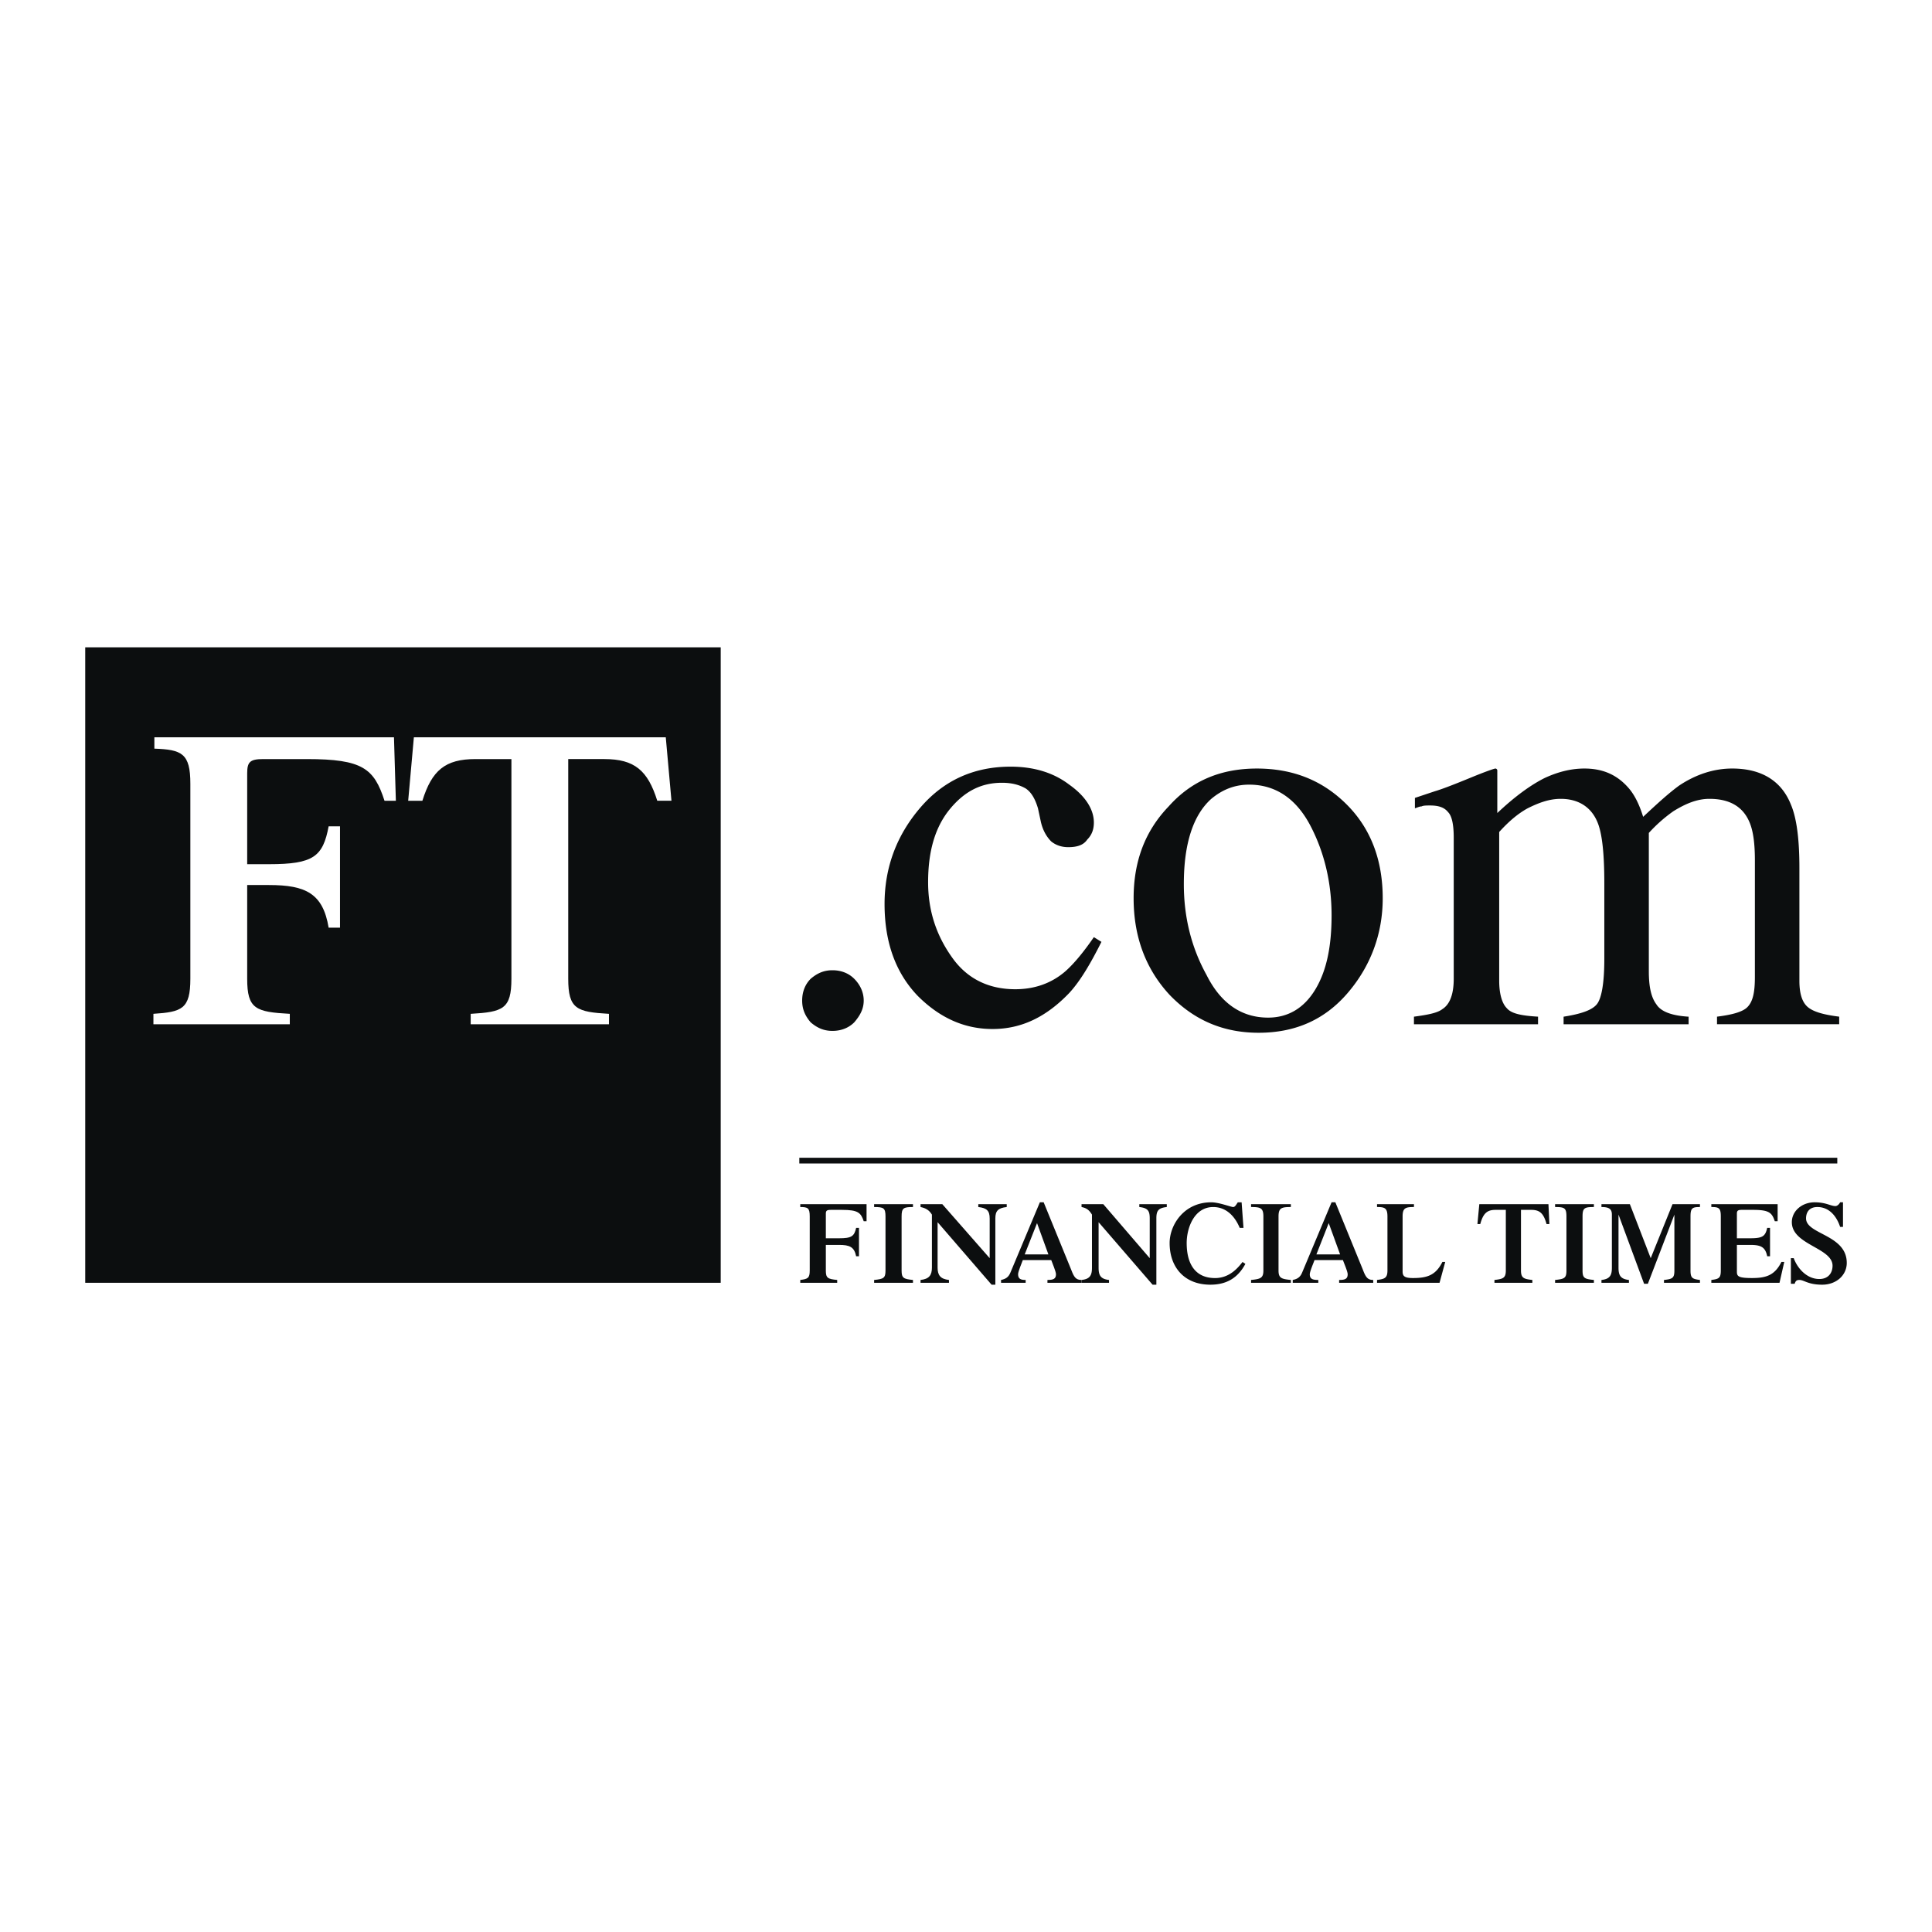 <svg xmlns="http://www.w3.org/2000/svg" width="2500" height="2500" viewBox="0 0 192.756 192.756"><g fill-rule="evenodd" clip-rule="evenodd"><path fill="#fff" d="M0 0h192.756v192.756H0V0z"/><path fill="#0c0e0f" d="M8.504 64.583h63.402v63.401H8.504V64.583z"/><path d="M24.662 97.654c0 3.023.85 3.307 4.252 3.496v1.039H15.307v-1.039c2.835-.189 3.685-.473 3.685-3.496V78.189c0-3.024-.85-3.402-3.591-3.496V73.56h23.906l.189 6.331h-1.134c-1.04-3.212-2.173-4.158-7.748-4.158h-4.346c-1.323 0-1.606.284-1.606 1.417v9.071h2.173c4.441 0 5.386-.756 5.953-3.779h1.134v10.11h-1.134c-.567-3.402-2.268-4.252-5.953-4.252h-2.173v9.354zM66.425 73.56H41.292l-.567 6.331h1.417c.944-3.024 2.268-4.158 5.291-4.158h3.591v21.922c0 3.023-.851 3.307-4.063 3.496v1.039h13.795v-1.039c-3.212-.189-4.063-.473-4.063-3.496V75.732h3.591c3.023 0 4.346 1.134 5.291 4.158h1.417l-.567-6.33z" fill="#fff"/><path d="M82.394 126.756c0 .756.188.852 1.134.945v.283h-3.685v-.283c.755-.094.945-.189.945-.945v-5.385c0-.852-.189-.945-.945-.945v-.283h6.614v1.701h-.283c-.283-.852-.567-1.135-2.173-1.135h-1.134c-.378 0-.472.094-.472.377v2.457h1.322c1.229 0 1.512-.188 1.701-1.039h.283v2.836h-.283c-.189-.945-.662-1.135-1.701-1.135h-1.322v2.551h-.001zM89.953 126.756c0 .756.189.852 1.134.945v.283h-3.874v-.283c.945-.094 1.134-.189 1.134-.945v-5.385c0-.852-.189-.945-1.134-.945v-.283h3.874v.283c-.944 0-1.134.094-1.134.945v5.385zM98.74 121.559c0-.756-.283-1.039-1.135-1.133v-.283h2.836v.283c-.852.094-1.135.377-1.135 1.133v6.615h-.376l-5.386-6.236v4.535c0 .756.283 1.135 1.134 1.229v.283h-2.835v-.283c.851-.094 1.134-.473 1.134-1.229v-5.291c-.284-.473-.662-.662-1.134-.756v-.283h2.174l4.724 5.385v-3.969h-.001zM102.236 125.15l1.229-3.119 1.133 3.119h-2.362zm5.67 2.834v-.283c-.568 0-.756-.283-1.039-1.039l-2.74-6.709h-.379l-2.93 6.992c-.188.473-.473.662-.943.756v.283h2.455v-.283c-.473 0-.756-.094-.756-.566 0-.283.379-1.135.473-1.418h2.836c.094.283.473 1.135.473 1.418 0 .473-.285.566-.852.566v.283h3.402z" fill="#0c0e0f"/><path d="M114.709 121.559c0-.756-.189-1.039-1.039-1.133v-.283h2.74v.283c-.852.094-1.039.377-1.039 1.133v6.615h-.379l-5.385-6.236v4.535c0 .756.188 1.135 1.039 1.229v.283h-2.74v-.283c.85-.094 1.039-.473 1.039-1.229v-5.291c-.283-.473-.566-.662-1.039-.756v-.283h2.172l4.631 5.385v-3.969zM124.252 126.096c-.756 1.416-1.889 2.078-3.496 2.078-2.551 0-4.062-1.701-4.062-4.158 0-1.795 1.418-4.062 4.156-4.062.756 0 1.984.473 2.174.473s.283-.189.473-.473h.379l.188 2.551h-.377c-.473-1.133-1.322-2.078-2.646-2.078-1.889 0-2.645 2.078-2.645 3.59 0 2.08.85 3.496 2.834 3.496 1.512 0 2.361-1.133 2.74-1.605l.282.188zM127.559 126.756c0 .756.283.852 1.229.945v.283h-3.969v-.283c.945-.094 1.229-.189 1.229-.945v-5.385c0-.852-.283-.945-1.229-.945v-.283h3.969v.283c-.945 0-1.229.094-1.229.945v5.385zM131.338 125.15l1.229-3.119 1.135 3.119h-2.364zm5.67 2.834v-.283c-.566 0-.756-.283-1.039-1.039l-2.74-6.709h-.377l-2.93 6.992c-.189.473-.473.662-.945.756v.283h2.551v-.283c-.566 0-.85-.094-.85-.566 0-.283.377-1.135.473-1.418h2.834c.094.283.473 1.135.473 1.418 0 .473-.283.566-.852.566v.283h3.402zM137.387 127.984v-.283c.756-.094 1.039-.189 1.039-.945v-5.385c0-.852-.283-.945-1.039-.945v-.283h3.684v.283c-.85 0-1.133.094-1.133.945v5.48c0 .471.189.66 1.039.66 1.418 0 2.268-.283 2.93-1.605h.283l-.566 2.078h-6.237zM149.102 127.701c.852-.094 1.135-.189 1.135-.945v-6.047h-1.039c-.852 0-1.229.377-1.512 1.418h-.283l.188-1.984h6.898l.094 1.984h-.283c-.283-1.041-.66-1.418-1.512-1.418h-1.039v6.047c0 .756.283.852 1.135.945v.283h-3.781v-.283h-.001zM157.891 126.756c0 .756.188.852 1.133.945v.283h-3.873v-.283c.943-.094 1.133-.189 1.133-.945v-5.385c0-.852-.189-.945-1.133-.945v-.283h3.873v.283c-.945 0-1.133.094-1.133.945v5.385zM166.867 120.143h2.738v.283c-.754 0-.943.094-.943.945v5.385c0 .756.189.852.943.945v.283h-3.59v-.283c.852-.094 1.039-.189 1.039-.945v-5.574l-2.645 6.898h-.379l-2.551-6.898v5.291c0 .756.189 1.135 1.039 1.229v.283h-2.74v-.283c.852-.094 1.039-.473 1.039-1.229v-5.291c0-.566-.283-.756-1.039-.756v-.283h2.836l2.078 5.385 2.175-5.385zM170.74 127.984v-.283c.756-.094.945-.189.945-.945v-5.385c0-.852-.189-.945-.945-.945v-.283h6.615v1.701h-.285c-.283-.852-.566-1.135-2.172-1.135h-1.135c-.377 0-.473.094-.473.377v2.457h1.324c1.227 0 1.512-.188 1.699-1.039h.283v2.836h-.283c-.188-.945-.66-1.135-1.699-1.135h-1.324v2.646c0 .471.096.66 1.512.66 1.418 0 2.268-.283 2.93-1.605h.283l-.473 2.078h-6.802zM178.678 125.527h.283c.377 1.039 1.322 2.08 2.551 2.08.945 0 1.322-.662 1.322-1.324 0-1.795-4.062-2.078-4.062-4.346 0-1.135 1.039-1.984 2.268-1.984 1.135 0 1.607.377 2.08.377.188 0 .377-.188.471-.377h.285v2.457h-.285c-.377-1.135-1.133-1.984-2.268-1.984-.85 0-1.133.566-1.133 1.133 0 1.607 4.062 1.607 4.062 4.441 0 1.229-1.039 2.174-2.457 2.174-1.416 0-1.795-.473-2.268-.473-.283 0-.377.094-.473.379h-.377v-2.553h.001zM79.748 116.078h103.559v-.566H79.748v.566zM80.882 102c-.567-.662-.85-1.322-.85-2.174 0-.85.283-1.605.85-2.172.662-.566 1.323-.852 2.173-.852s1.606.285 2.173.852.945 1.322.945 2.172c0 .852-.378 1.512-.945 2.174-.567.566-1.323.852-2.173.852s-1.512-.286-2.173-.852zM106.678 78.284c1.605 1.134 2.457 2.457 2.457 3.78 0 .661-.189 1.228-.662 1.701-.379.567-1.039.756-1.891.756-.66 0-1.227-.189-1.699-.567-.473-.472-.852-1.134-1.041-1.984l-.283-1.323c-.283-.945-.66-1.606-1.229-1.984-.66-.378-1.416-.566-2.361-.566-2.078 0-3.78.85-5.292 2.74-1.417 1.795-2.079 4.158-2.079 7.181 0 2.74.755 5.197 2.362 7.465 1.512 2.173 3.686 3.212 6.331 3.212 1.891 0 3.592-.566 5.008-1.795.852-.756 1.795-1.89 2.836-3.402l.756.472c-1.041 2.078-2.08 3.875-3.213 5.102-2.268 2.363-4.725 3.592-7.654 3.592-2.834 0-5.291-1.135-7.464-3.307-2.173-2.268-3.307-5.292-3.307-9.167 0-3.685 1.229-6.897 3.59-9.638 2.362-2.74 5.386-4.062 8.976-4.062 2.267-.001 4.251.565 5.859 1.794zM124.631 78.284c2.645 0 4.723 1.417 6.141 4.158s2.08 5.764 2.08 8.882c0 3.023-.473 5.479-1.607 7.37-1.133 1.891-2.74 2.834-4.725 2.834-2.645 0-4.725-1.416-6.141-4.252-1.514-2.74-2.268-5.763-2.268-9.07 0-4.063.943-6.898 2.738-8.504 1.135-.946 2.364-1.418 3.782-1.418zm-11.529 11.339c0 3.874 1.229 7.086 3.592 9.637 2.457 2.551 5.385 3.779 8.881 3.779 3.686 0 6.615-1.322 8.883-3.969 2.268-2.645 3.496-5.857 3.496-9.448 0-3.874-1.229-6.992-3.59-9.354-2.363-2.362-5.293-3.59-8.977-3.59-3.592 0-6.521 1.228-8.789 3.779-2.362 2.457-3.496 5.48-3.496 9.166zM141.07 101.434c1.418-.189 2.363-.379 2.836-.756.756-.473 1.133-1.512 1.133-3.023v-14.08c0-1.323-.189-2.173-.566-2.551-.379-.473-.945-.661-1.795-.661-.379 0-.662 0-.852.094-.188 0-.377.094-.66.189v-1.039l1.984-.662c.66-.189 1.889-.662 3.496-1.323 1.605-.662 2.455-.945 2.551-.945.094 0 .189.094.189.188v4.253c1.795-1.701 3.4-2.835 4.725-3.496 1.227-.567 2.551-.945 3.967-.945 1.891 0 3.309.661 4.441 1.984.566.662 1.039 1.606 1.418 2.835 1.416-1.323 2.551-2.362 3.59-3.118 1.701-1.134 3.496-1.701 5.291-1.701 2.93 0 4.914 1.228 5.859 3.59.566 1.323.85 3.401.85 6.331v11.245c0 1.322.283 2.172.852 2.645.566.473 1.605.756 3.117.945v.756h-12.189v-.756c1.512-.189 2.551-.473 3.023-.945.568-.566.756-1.512.756-3.023V85.843c0-1.795-.188-3.024-.566-3.874-.662-1.512-1.984-2.268-3.969-2.268-1.229 0-2.361.472-3.59 1.229a14.89 14.89 0 0 0-2.457 2.173v13.796c0 1.416.189 2.551.756 3.307.473.756 1.607 1.133 3.213 1.229v.756H156v-.756c1.795-.283 2.834-.662 3.307-1.229s.756-2.078.756-4.536v-7.559c0-2.74-.188-4.63-.566-5.764-.566-1.701-1.891-2.646-3.779-2.646-1.135 0-2.174.378-3.307.945-1.039.567-1.984 1.417-2.836 2.362v14.835c0 1.322.285 2.268.756 2.74.473.566 1.512.754 3.119.85v.756h-12.38v-.755z" fill="#0c0e0f"/></g></svg>